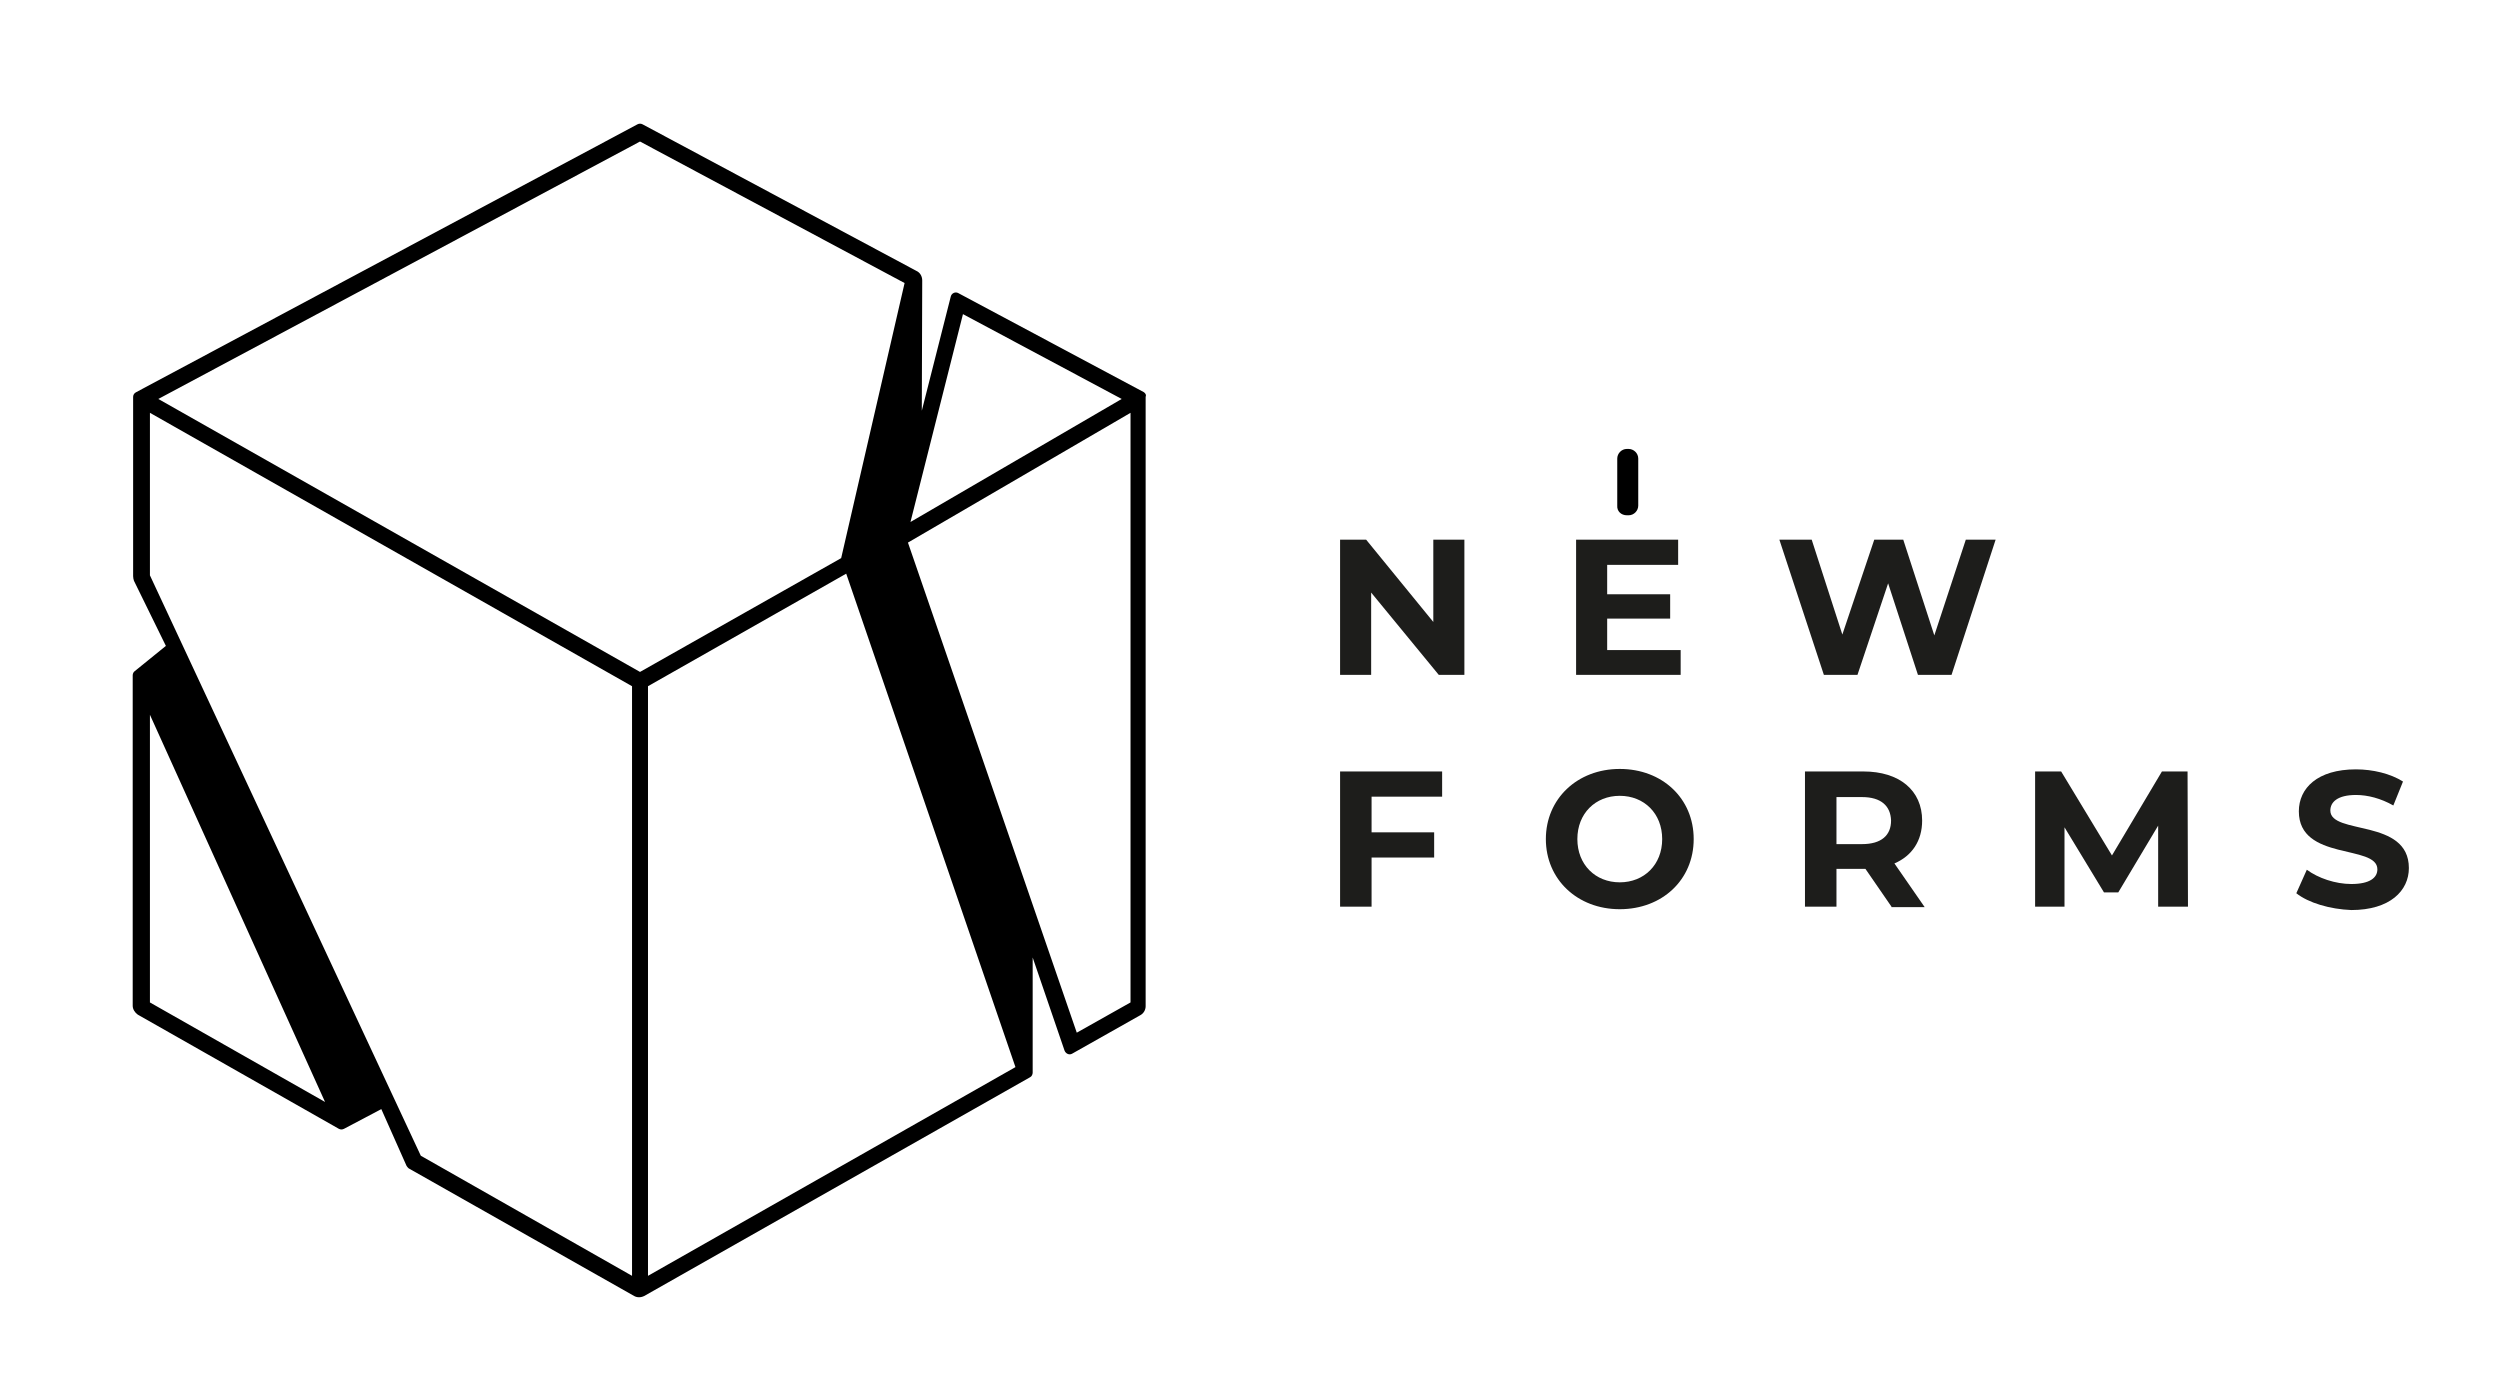 <?xml version="1.0" encoding="UTF-8"?> <svg xmlns="http://www.w3.org/2000/svg" xmlns:xlink="http://www.w3.org/1999/xlink" version="1.1" x="0px" y="0px" viewBox="0 0 595.3 333" style="enable-background:new 0 0 595.3 333;" xml:space="preserve"> <style type="text/css"> .st0{fill:#1D1D1B;} .st1{display:none;} .st2{display:inline;} </style> <g id="Слой_1"> <g> <path d="M272.4,93.4l-44.2-23.6c-0.7-0.4-1.6,0-1.8,0.8l-6.9,27.2l0.1-31c0-1-0.5-1.9-1.4-2.3L153,29.6c-0.4-0.2-0.8-0.2-1.2,0 L32.4,93.4c-0.4,0.2-0.7,0.6-0.7,1.1v42.7c0,0.4,0.1,0.8,0.2,1.1l7.6,15.5l-7.4,6c-0.3,0.2-0.5,0.6-0.5,1v78.7 c0,0.8,0.5,1.6,1.2,2.1l47.9,27.2c0.4,0.2,0.8,0.2,1.2,0l8.9-4.7l6,13.5c0.1,0.2,0.3,0.4,0.5,0.6l53.7,30.4c0.7,0.4,1.6,0.4,2.4,0 l91.9-52.1c0.4-0.2,0.6-0.7,0.6-1.1V228l7.6,22.2c0.3,0.7,1.1,1.1,1.8,0.7l16.3-9.2c0.7-0.4,1.2-1.2,1.2-2.1V94.5 C273,94.1,272.8,93.7,272.4,93.4z M229.3,74.8L267.1,95l-50.3,29.3L229.3,74.8z M35.7,238.7v-68.5l41.7,92.2L35.7,238.7z M150.5,303.8l-50.3-28.6L35.7,137V98.3l114.8,65.1V303.8z M152.4,160L37.7,95l114.7-61.3l63,33.7l-15.1,65.5L152.4,160z M154.3,303.8V163.4l47.2-26.8l40.3,117.5L154.3,303.8z M269.2,238.7l-12.8,7.2l-40.2-116.7l53-30.9V238.7z"></path> <path d="M387.4,122.7h0.4c1.3,0,2.3-1.1,2.3-2.3v-11.2c0-1.3-1.1-2.3-2.3-2.3h-0.4c-1.3,0-2.3,1.1-2.3,2.3v11.2 C385,121.7,386,122.7,387.4,122.7z"></path> <path class="st0" d="M348.7,128.5v32.2h-6.1l-16.1-19.6v19.6h-7.4v-32.2h6.2l16,19.6v-19.6H348.7z"></path> <path class="st0" d="M400.2,154.7v6h-24.9v-32.2h24.3v6h-16.9v7h15v5.8h-15v7.5H400.2z"></path> <path class="st0" d="M475.2,128.5l-10.5,32.2h-8l-7.1-21.8l-7.3,21.8h-8l-10.6-32.2h7.7l7.3,22.6l7.6-22.6h6.9l7.4,22.8l7.5-22.8 H475.2z"></path> <path class="st0" d="M326.6,189.7v8.5h14.9v6h-14.9v11.7h-7.5v-32.2h24.3v6H326.6z"></path> <path class="st0" d="M368.1,199.8c0-9.6,7.5-16.7,17.6-16.7c10.1,0,17.6,7,17.6,16.7s-7.5,16.7-17.6,16.7 C375.6,216.5,368.1,209.4,368.1,199.8z M395.8,199.8c0-6.1-4.3-10.3-10.1-10.3s-10.1,4.2-10.1,10.3c0,6.1,4.3,10.3,10.1,10.3 S395.8,205.9,395.8,199.8z"></path> <path class="st0" d="M450.4,215.9l-6.2-9h-0.4h-6.5v9h-7.5v-32.2h13.9c8.6,0,14,4.5,14,11.7c0,4.8-2.4,8.4-6.6,10.2l7.2,10.4 H450.4z M443.4,189.8h-6.1V201h6.1c4.6,0,6.9-2.1,6.9-5.6C450.2,191.9,447.9,189.8,443.4,189.8z"></path> <path class="st0" d="M513.9,215.9l0-19.3l-9.5,15.9H501l-9.4-15.5v18.9h-7v-32.2h6.2l12.1,20l11.9-20h6.1l0.1,32.2H513.9z"></path> <path class="st0" d="M546.8,212.7l2.5-5.6c2.7,2,6.8,3.4,10.6,3.4c4.4,0,6.2-1.5,6.2-3.5c0-6-18.7-1.9-18.7-13.8 c0-5.5,4.4-10,13.6-10c4,0,8.2,1,11.2,2.9l-2.3,5.7c-3-1.7-6.1-2.5-8.9-2.5c-4.4,0-6.1,1.7-6.1,3.7c0,5.9,18.7,1.8,18.7,13.7 c0,5.4-4.5,10-13.7,10C554.8,216.5,549.7,215,546.8,212.7z"></path> </g> </g> <g id="Слой_2" class="st1"> <polygon class="st2" points="327.2,148 341.7,148 341.7,161.1 349.1,161.1 349.1,129.2 341.7,129.2 341.7,141.7 327.2,141.7 327.2,129.2 319.8,129.2 319.8,161.1 327.2,161.1 "></polygon> <path class="st2" d="M389.9,128.6c-10.1,0-17.5,7-17.5,16.5s7.3,16.5,17.5,16.5c10,0,17.5-7,17.5-16.5 C407.3,135.6,400,128.6,389.9,128.6z M389.9,155.3c-5.7,0-10-4.1-10-10.2s4.3-10.2,10-10.2s10,4.1,10,10.2S395.7,155.3,389.9,155.3 z"></path> <path class="st2" d="M450.8,144.4c2.8-1.3,4.6-3.8,4.6-7c0-5.3-4.3-8.2-11.8-8.2h-14.9v31.9h15.7c8.1,0,12.5-3.4,12.5-9 C456.9,148.3,454.7,145.6,450.8,144.4z M436,134.6h6.9c3.2,0,4.9,1.3,4.9,3.9s-1.7,3.9-4.9,3.9H436V134.6z M444.2,155.7H436v-8.1 h8.1c3.4,0,5.2,1.2,5.2,4S447.6,155.7,444.2,155.7z"></path> <rect x="511.9" y="129.2" class="st2" width="7.3" height="31.9"></rect> <path class="st2" d="M507.9,150c0-6.9-4.3-10.3-12.1-10.3h-8.1v-10.5h-7.3v31.9h14.5C502.9,161.1,507.9,157.3,507.9,150z M487.7,155.7v-10.5h6.7c3.8,0,6.1,1.4,6.1,5s-2.3,5.6-6.1,5.6h-6.7V155.7z"></path> <polygon class="st2" points="555.6,155.2 555.6,147.8 570.4,147.8 570.4,142.1 555.6,142.1 555.6,135.1 572.4,135.1 572.4,129.2 548.3,129.2 548.3,161.1 573,161.1 573,155.2 "></polygon> <path class="st2" d="M337.9,185.8v-3.2h-6.8v3.3c-10.8,0.7-16.7,5.6-16.7,13.9c0,8.3,5.9,13.3,16.7,13.9v3.6h6.8v-3.4 c10.8-0.6,16.7-5.6,16.7-14C354.6,191.5,348.6,186.5,337.9,185.8z M331,208c-6.1-0.7-9.6-3.3-9.6-8.2c0-5,3.1-7.6,9.6-8.1V208z M337.9,208v-16.4c6.3,0.6,9.6,3.2,9.6,8.1C347.5,204.7,344.3,207.4,337.9,208z"></path> <path class="st2" d="M389.9,183.4c-10.1,0-17.5,7-17.5,16.5s7.3,16.5,17.5,16.5c10,0,17.5-7,17.5-16.5 C407.3,190.4,400,183.4,389.9,183.4z M389.9,210.1c-5.7,0-10-4.1-10-10.2c0-6.1,4.3-10.2,10-10.2s10,4.1,10,10.2 C399.9,205.9,395.7,210.1,389.9,210.1z"></path> <path class="st2" d="M442.5,183.9h-13.8v31.9h7.3V207h6.5c8.6,0,13.9-4.4,13.9-11.6C456.4,188.4,451.1,183.9,442.5,183.9z M442.2,201h-6v-11.1h6c4.6,0,6.8,2,6.8,5.6C449,198.9,446.6,201,442.2,201z"></path> <polygon class="st2" points="505.8,183.9 494,203.8 482.1,183.9 476,183.9 476,215.8 482.9,215.8 482.9,197.1 492.3,212.5 495.6,212.5 505,196.7 505,215.8 512,215.8 511.9,183.9 "></polygon> <path class="st2" d="M548.5,194.4h-8.1v-10.5h-7.3v31.9h14.5c8.2,0,13.1-3.8,13.1-11.1C560.6,197.8,556.2,194.4,548.5,194.4z M547.1,210.4h-6.7v-10.5h6.7c3.8,0,6.1,1.4,6.1,5C553.2,208.5,550.9,210.4,547.1,210.4z"></path> <rect x="564.6" y="183.9" class="st2" width="7.3" height="31.9"></rect> </g> </svg> 